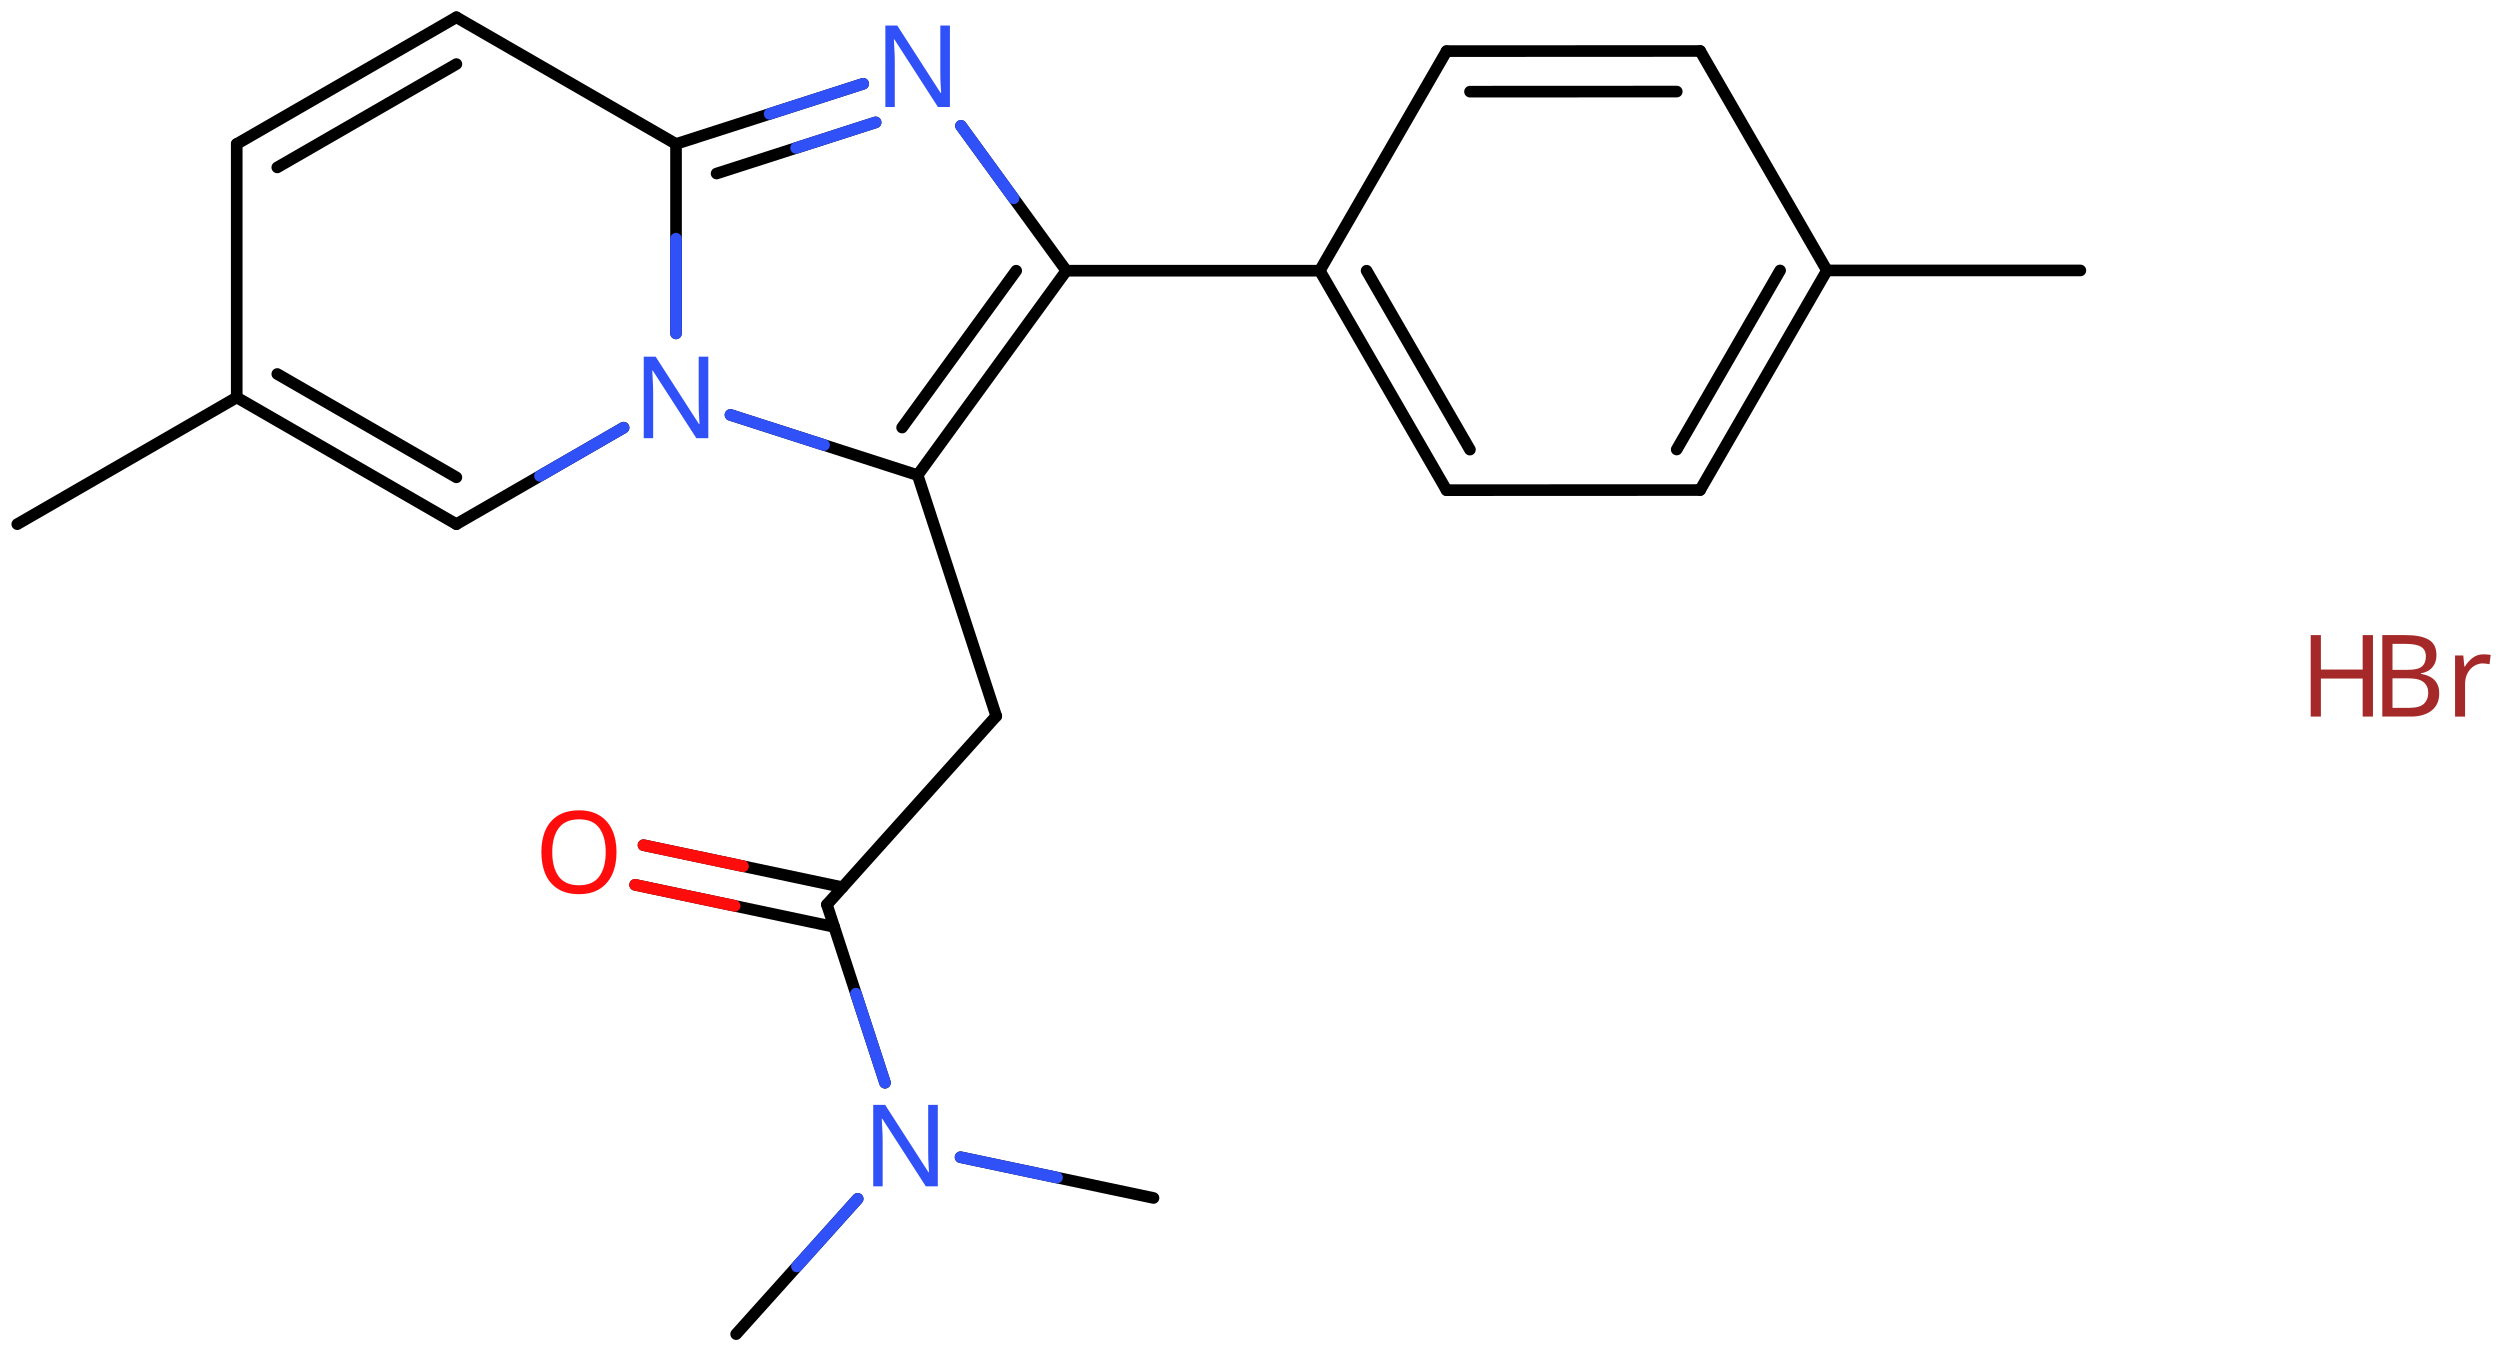 <svg xmlns="http://www.w3.org/2000/svg" xmlns:xlink="http://www.w3.org/1999/xlink" height="81.279mm" version="1.2" viewBox="0 0 150.331 81.279" width="150.331mm">
      
    <desc>Generated by the Chemistry Development Kit (http://github.com/cdk)</desc>
      
    <g fill="#3050F8" stroke="#000000" stroke-linecap="round" stroke-linejoin="round" stroke-width=".7">
            
        <rect fill="#FFFFFF" height="82.0" stroke="none" width="151.0" x=".0" y=".0"/>
            
        <g class="mol" id="mol1">
                  
            <line class="bond" id="mol1bnd1" x1="125.098" x2="109.858" y1="16.263" y2="16.263"/>
                  
            <g class="bond" id="mol1bnd2">
                        
                <line x1="102.231" x2="109.858" y1="29.468" y2="16.263"/>
                        
                <line x1="100.823" x2="107.042" y1="27.03" y2="16.263"/>
                      
            </g>
                  
            <line class="bond" id="mol1bnd3" x1="102.231" x2="86.983" y1="29.468" y2="29.475"/>
                  
            <g class="bond" id="mol1bnd4">
                        
                <line x1="79.361" x2="86.983" y1="16.278" y2="29.475"/>
                        
                <line x1="82.177" x2="88.39" y1="16.278" y2="27.036"/>
                      
            </g>
                  
            <line class="bond" id="mol1bnd5" x1="79.361" x2="86.987" y1="16.278" y2="3.074"/>
                  
            <g class="bond" id="mol1bnd6">
                        
                <line x1="102.236" x2="86.987" y1="3.066" y2="3.074"/>
                        
                <line x1="100.828" x2="88.395" y1="5.506" y2="5.512"/>
                      
            </g>
                  
            <line class="bond" id="mol1bnd7" x1="109.858" x2="102.236" y1="16.263" y2="3.066"/>
                  
            <line class="bond" id="mol1bnd8" x1="79.361" x2="64.121" y1="16.278" y2="16.278"/>
                  
            <g class="bond" id="mol1bnd9">
                        
                <line x1="55.18" x2="64.121" y1="28.572" y2="16.278"/>
                        
                <line x1="54.246" x2="61.106" y1="25.71" y2="16.278"/>
                      
            </g>
                  
            <line class="bond" id="mol1bnd10" x1="55.18" x2="43.925" y1="28.572" y2="24.951"/>
                  
            <line class="bond" id="mol1bnd11" x1="37.498" x2="27.443" y1="25.717" y2="31.518"/>
                  
            <g class="bond" id="mol1bnd12">
                        
                <line x1="14.235" x2="27.443" y1="23.898" y2="31.518"/>
                        
                <line x1="16.674" x2="27.443" y1="22.49" y2="28.703"/>
                      
            </g>
                  
            <line class="bond" id="mol1bnd13" x1="14.235" x2="14.235" y1="23.898" y2="8.658"/>
                  
            <g class="bond" id="mol1bnd14">
                        
                <line x1="27.443" x2="14.235" y1="1.038" y2="8.658"/>
                        
                <line x1="27.443" x2="16.674" y1="3.853" y2="10.066"/>
                      
            </g>
                  
            <line class="bond" id="mol1bnd15" x1="27.443" x2="40.651" y1="1.038" y2="8.658"/>
                  
            <line class="bond" id="mol1bnd16" x1="40.651" x2="40.651" y1="20.048" y2="8.658"/>
                  
            <g class="bond" id="mol1bnd17">
                        
                <line x1="51.906" x2="40.651" y1="5.038" y2="8.658"/>
                        
                <line x1="52.653" x2="43.09" y1="7.359" y2="10.435"/>
                      
                <line class="hi" stroke="#3050F8" x1="51.906" x2="46.279" y1="5.038" y2="6.848"/>
                <line class="hi" stroke="#3050F8" x1="52.653" x2="47.871" y1="7.359" y2="8.897"/>
            </g>
                  
            <line class="bond" id="mol1bnd18" x1="64.121" x2="57.785" y1="16.278" y2="7.567"/>
                  
            <line class="bond" id="mol1bnd19" x1="14.235" x2="1.038" y1="23.898" y2="31.52"/>
                  
            <line class="bond" id="mol1bnd20" x1="55.18" x2="59.907" y1="28.572" y2="43.06"/>
                  
            <line class="bond" id="mol1bnd21" x1="59.907" x2="49.724" y1="43.06" y2="54.398"/>
                  
            <g class="bond" id="mol1bnd22">
                        
                <line x1="50.16" x2="38.19" y1="55.736" y2="53.207"/>
                        
                <line x1="50.664" x2="38.694" y1="53.351" y2="50.822"/>
                      
                <line class="hi" stroke="#FF0D0D" x1="38.19" x2="44.175" y1="53.207" y2="54.471"/>
                <line class="hi" stroke="#FF0D0D" x1="38.694" x2="44.679" y1="50.822" y2="52.087"/>
            </g>
                  
            <line class="bond" id="mol1bnd23" x1="49.724" x2="53.217" y1="54.398" y2="65.106"/>
                  
            <line class="bond" id="mol1bnd24" x1="51.574" x2="44.267" y1="72.089" y2="80.224"/>
                  
            <line class="bond" id="mol1bnd25" x1="57.761" x2="69.362" y1="69.586" y2="72.037"/>
                  
            <path class="atom" d="M42.592 26.348h-.72l-2.62 -4.066h-.03q.012 .238 .03 .595q.024 .357 .024 .732v2.739h-.566v-4.9h.715l2.607 4.054h.03q-.006 -.107 -.018 -.327q-.012 -.22 -.024 -.476q-.006 -.262 -.006 -.482v-2.769h.578v4.9z" id="mol1atm10" stroke="none"/>
                  
            <path class="atom" d="M57.121 6.434h-.721l-2.619 -4.066h-.03q.012 .238 .03 .596q.024 .357 .024 .732v2.738h-.566v-4.899h.715l2.607 4.054h.03q-.006 -.107 -.018 -.328q-.012 -.22 -.024 -.476q-.006 -.262 -.006 -.482v-2.768h.578v4.899z" id="mol1atm16" stroke="none"/>
                  
            <path class="atom" d="M37.072 51.245q-.0 .756 -.256 1.327q-.256 .566 -.756 .881q-.5 .316 -1.244 .316q-.756 -.0 -1.262 -.316q-.506 -.315 -.756 -.887q-.244 -.571 -.244 -1.333q-.0 -.75 .244 -1.31q.25 -.565 .756 -.881q.506 -.315 1.274 -.315q.732 -.0 1.232 .315q.5 .31 .756 .875q.256 .566 .256 1.328zM33.208 51.245q.0 .923 .387 1.458q.393 .53 1.221 .53q.839 .0 1.22 -.53q.387 -.535 .387 -1.458q.0 -.929 -.387 -1.453q-.381 -.524 -1.208 -.524q-.834 .0 -1.227 .524q-.393 .524 -.393 1.453z" fill="#FF0D0D" id="mol1atm20" stroke="none"/>
                  
            <path class="atom" d="M56.392 71.336h-.721l-2.619 -4.066h-.03q.012 .238 .03 .595q.024 .358 .024 .733v2.738h-.566v-4.899h.714l2.608 4.054h.03q-.006 -.107 -.018 -.328q-.012 -.22 -.024 -.476q-.006 -.262 -.006 -.482v-2.768h.578v4.899z" id="mol1atm21" stroke="none"/>
                
            <line class="hi" id="mol1bnd10" stroke="#3050F8" x1="43.925" x2="49.552" y1="24.951" y2="26.761"/>
            <line class="hi" id="mol1bnd11" stroke="#3050F8" x1="37.498" x2="32.471" y1="25.717" y2="28.617"/>
            <line class="hi" id="mol1bnd16" stroke="#3050F8" x1="40.651" x2="40.651" y1="20.048" y2="14.353"/>
            <line class="hi" id="mol1bnd18" stroke="#3050F8" x1="57.785" x2="60.953" y1="7.567" y2="11.922"/>
            <line class="hi" id="mol1bnd23" stroke="#3050F8" x1="53.217" x2="51.471" y1="65.106" y2="59.752"/>
            <line class="hi" id="mol1bnd24" stroke="#3050F8" x1="51.574" x2="47.921" y1="72.089" y2="76.156"/>
            <line class="hi" id="mol1bnd25" stroke="#3050F8" x1="57.761" x2="63.561" y1="69.586" y2="70.811"/>
        </g>
            
        <g class="mol" id="mol2">
                  
            <g class="atom" id="mol2atm1">
                        
                <path d="M144.653 38.19q.917 -.0 1.387 .274q.47 .267 .47 .94q.0 .435 -.244 .72q-.238 .286 -.69 .364v.035q.309 .048 .559 .179q.25 .131 .393 .375q.149 .238 .149 .619q.0 .667 -.458 1.03q-.459 .363 -1.245 .363h-1.72v-4.899h1.399zM144.772 40.279q.631 .0 .863 -.202q.238 -.203 .238 -.601q.0 -.405 -.285 -.578q-.286 -.179 -.911 -.179h-.81v1.56h.905zM143.867 40.791v1.774h.988q.655 .0 .905 -.25q.256 -.256 .256 -.667q.0 -.381 -.268 -.619q-.262 -.238 -.94 -.238h-.941zM149.343 39.345q.101 -.0 .22 .011q.125 .006 .208 .03l-.071 .554q-.089 -.018 -.196 -.03q-.108 -.018 -.203 -.018q-.28 .0 -.53 .155q-.244 .155 -.393 .435q-.148 .273 -.148 .649v1.958h-.602v-3.673h.494l.066 .667h.03q.178 -.298 .458 -.518q.28 -.22 .667 -.22z" fill="#A62929" stroke="none"/>
                        
                <path d="M142.692 43.089h-.619v-2.286h-2.512v2.286h-.613v-4.899h.613v2.071h2.512v-2.071h.619v4.899z" fill="#A62929" stroke="none"/>
                      
            </g>
                
        </g>
          
    </g>
    
</svg>
